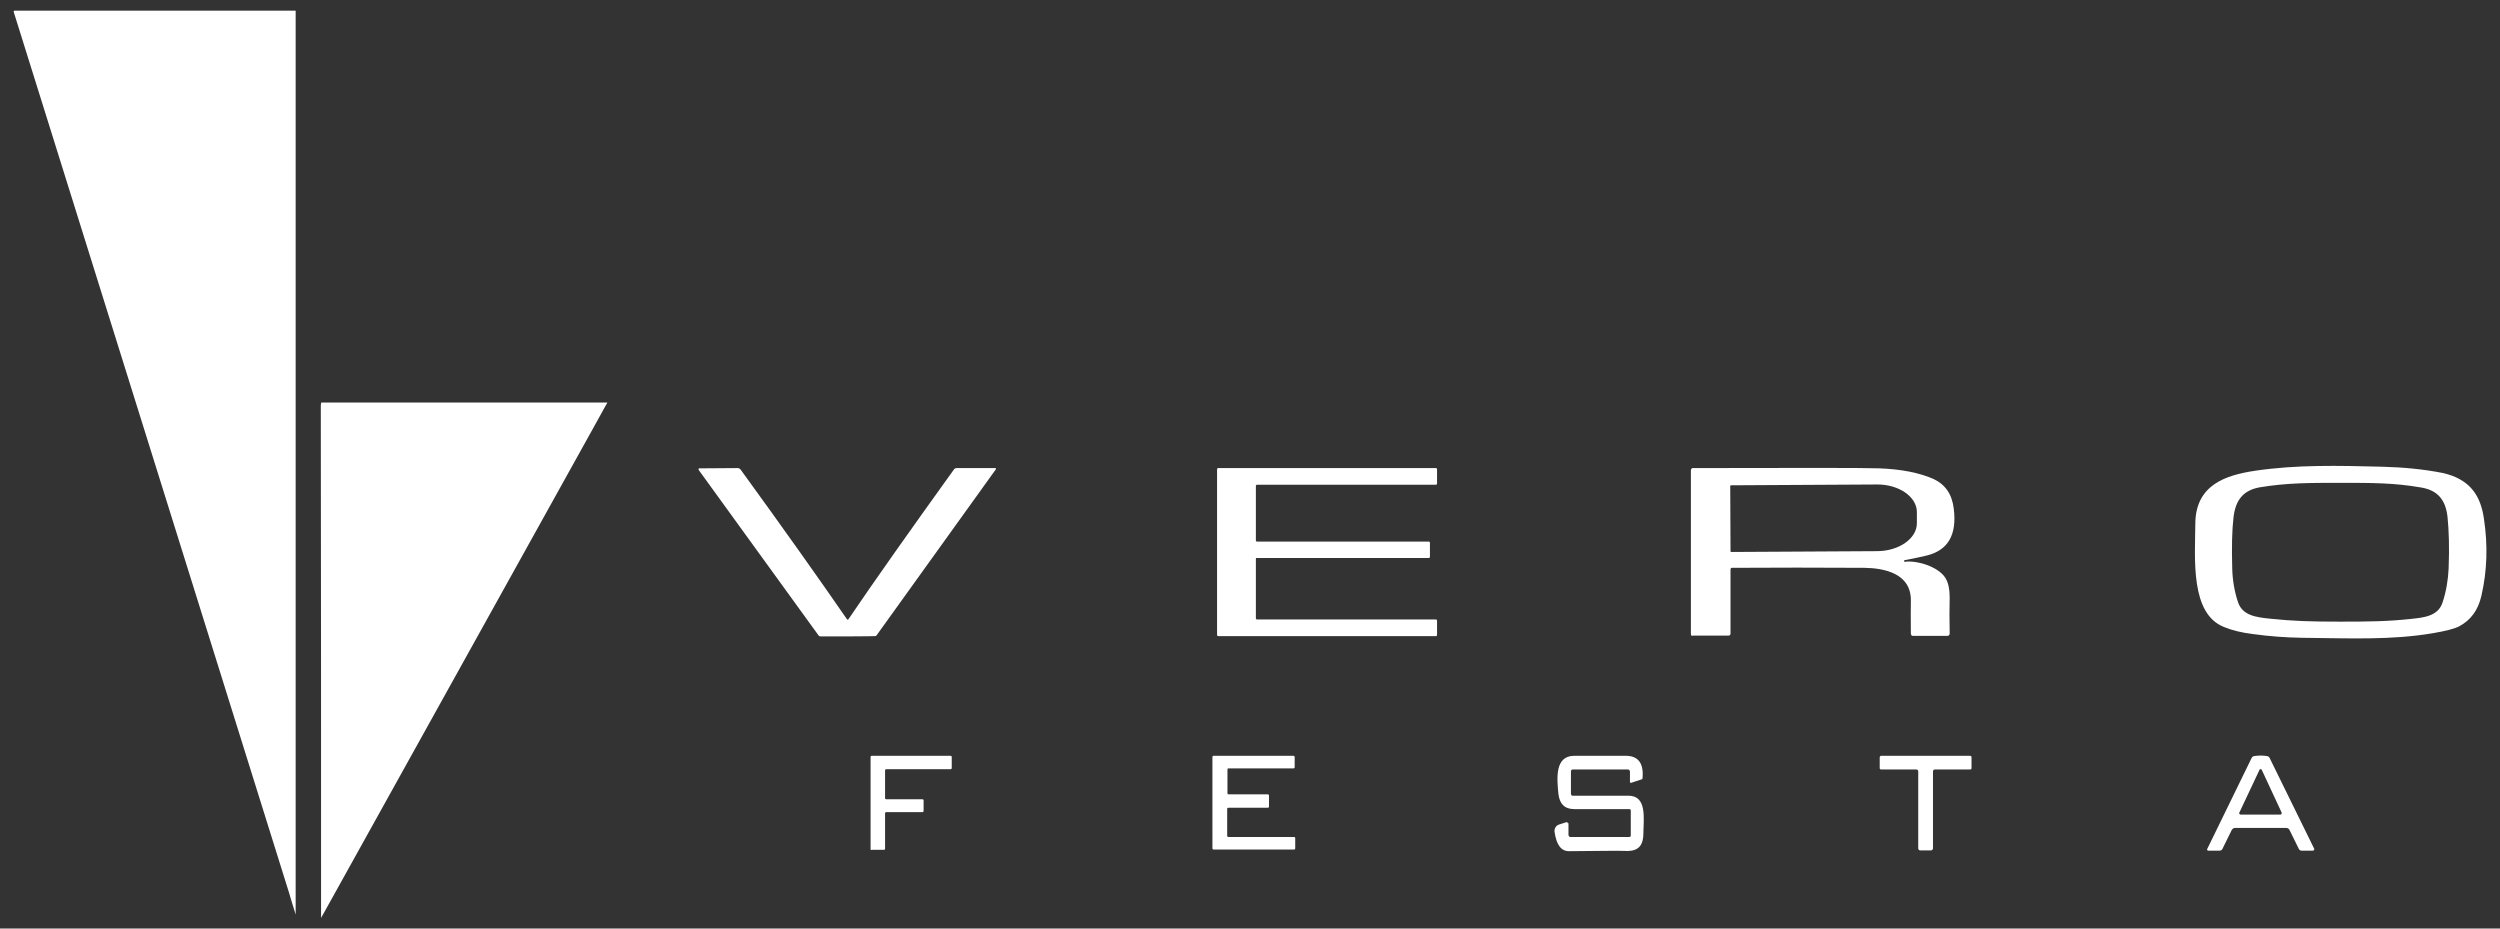 <svg xmlns="http://www.w3.org/2000/svg" xmlns:xlink="http://www.w3.org/1999/xlink" id="Camada_1" x="0px" y="0px" viewBox="0 0 914.9 339.8" style="enable-background:new 0 0 914.9 339.8;" xml:space="preserve"><rect x="0" y="0" width="914.9" height="339.8" fill="#333333" stroke="none"/><style type="text/css">	.st0{fill:#FFFFFF;}</style><g>	<g>		<g>			<path class="st0" d="M897.4,174.1c6.8,2.6,10.4,7.4,11.6,15.6c1.5,9.8,1.2,19.2-0.9,28.3c-1.2,5.3-3.9,9-8.3,11.3    c-1.6,0.8-4.7,1.6-9.3,2.4c-15.3,2.6-30,1.9-48.2,1.7c-5.7-0.1-11.7-0.5-18.1-1.4c-3.9-0.5-7.3-1.3-10.2-2.5    c-12.5-4.8-10.7-25-10.6-37.9c0.1-14.2,11.2-17.7,21.7-19.3c15.4-2.3,30.7-1.9,46.7-1.5c7.7,0.2,15.1,0.9,22.2,2.3    C895.2,173.4,896.3,173.7,897.4,174.1z M856.5,227.5c10.7,0,17.5-0.1,25.8-1c4.8-0.5,10-1,11.6-6.1c1.3-3.9,2-8.1,2.2-12.4    c0.3-7.6,0.1-13.8-0.4-18.8c-0.7-6.4-3.7-9.8-9.7-10.8c-9.8-1.7-17.9-1.7-29.4-1.7s-19.6,0-29.4,1.6c-6,1-9,4.4-9.8,10.8    c-0.6,5-0.7,11.2-0.5,18.8c0.1,4.3,0.8,8.5,2.1,12.4c1.6,5,6.8,5.6,11.6,6.1C839,227.3,845.8,227.5,856.5,227.5z"></path>			<path class="st0" d="M310.2,226.8c0.1,0,0.1,0,0.1,0s0.1-0.1,0.2-0.2c9.9-14.6,22.8-32.8,38.6-54.8c0.2-0.3,0.6-0.5,1-0.5h14.1    c0.2,0,0.3,0.1,0.3,0.3c0,0.1,0,0.2-0.1,0.2l-43.6,60.7c-0.1,0.2-0.3,0.3-0.6,0.3c-0.5,0-3.8,0.1-10,0.1s-9.6,0-10,0    c-0.2,0-0.4-0.1-0.6-0.3L255.7,172c-0.1-0.1-0.1-0.4,0-0.5s0.1-0.1,0.2-0.1l14.1-0.1c0.4,0,0.7,0.2,1,0.5    c15.9,21.9,28.8,40.1,38.8,54.6c0.1,0.1,0.2,0.2,0.2,0.2C310.1,226.8,310.1,226.8,310.2,226.8z"></path>			<path class="st0" d="M459.6,204.5v21.8c0,0.2,0.2,0.4,0.4,0.4h65.5c0.2,0,0.4,0.2,0.4,0.4v5.3c0,0.2-0.2,0.4-0.4,0.4h-79.7    c-0.2,0-0.4-0.2-0.4-0.4v-60.7c0-0.2,0.2-0.4,0.4-0.4h79.7c0.2,0,0.4,0.2,0.4,0.4v5.3c0,0.2-0.2,0.4-0.4,0.4H460    c-0.2,0-0.4,0.2-0.4,0.4v20c0,0.2,0.2,0.4,0.4,0.4h62.9c0.2,0,0.4,0.2,0.4,0.4v5.2c0,0.2-0.2,0.4-0.4,0.4H460    C459.8,204.1,459.6,204.3,459.6,204.5z"></path>			<path class="st0" d="M618.8,232v-59.9c0-0.4,0.3-0.8,0.7-0.8l0,0c39.8-0.1,62.6-0.1,68.3,0.1c8,0.3,14.6,1.6,19.8,3.9    c4.3,2,6.8,5.6,7.4,10.9c1.2,9.5-2.1,15.2-9.9,17.1c-1.9,0.5-4.6,1-8.1,1.7c-0.1,0-0.2,0.2-0.2,0.3l0,0c0,0.2,0.2,0.3,0.3,0.3    c4.1-0.6,12.2,1.6,14.9,6c1,1.7,1.5,4,1.5,6.9c-0.1,4.1-0.1,8.5,0,13.3c0,0.5-0.3,0.9-0.8,0.9l0,0H700c-0.4,0-0.7-0.4-0.7-0.8    l0,0c-0.1-5.3,0-9.2,0-11.8c0.3-10.4-10-12.2-17-12.3c-16.9-0.1-33-0.1-48.5,0c-0.3,0-0.5,0.3-0.5,0.6l0,0v23.5    c0,0.4-0.3,0.7-0.7,0.7l0,0h-13.1C619.1,232.9,618.8,232.5,618.8,232z M633.2,177.9l0.1,23.8c0,0.2,0.1,0.3,0.3,0.3l53.3-0.3    c8.1,0,14.7-4.7,14.6-10.3l0,0v-4c0-5.6-6.6-10.2-14.7-10.1l-53.3,0.3C633.3,177.6,633.2,177.7,633.2,177.9L633.2,177.9z"></path>		</g>		<g>			<path class="st0" d="M318.6,310.8V277c0-0.2,0.2-0.4,0.4-0.4l0,0h28.9c0.2,0,0.4,0.2,0.4,0.4l0,0v4.1c0,0.2-0.2,0.4-0.4,0.4l0,0    h-23.6c-0.2,0-0.4,0.2-0.4,0.4l0,0v10.2c0,0.2,0.2,0.4,0.4,0.4l0,0h13.3c0.2,0,0.4,0.2,0.4,0.4l0,0v3.9c0,0.2-0.2,0.4-0.4,0.4    l0,0h-13.3c-0.2,0-0.4,0.2-0.4,0.4l0,0v13c0,0.2-0.2,0.4-0.4,0.4l0,0H319C318.7,311.2,318.6,311,318.6,310.8L318.6,310.8z"></path>			<path class="st0" d="M449.2,281.7v8.6c0,0.2,0.2,0.4,0.4,0.4H464c0.2,0,0.4,0.2,0.4,0.4v4.1c0,0.2-0.2,0.4-0.4,0.4h-14.5    c-0.2,0-0.4,0.2-0.4,0.4v9.9c0,0.2,0.2,0.4,0.4,0.4h24.1c0.2,0,0.4,0.2,0.4,0.4l0,0v3.8c0,0.2-0.2,0.4-0.4,0.4l0,0h-29.5    c-0.2,0-0.4-0.2-0.4-0.4l0,0V277c0-0.2,0.2-0.4,0.4-0.4l0,0h29.3c0.2,0,0.4,0.2,0.4,0.4l0,0v3.8c0,0.2-0.2,0.4-0.4,0.4l0,0h-23.9    C449.3,281.2,449.2,281.4,449.2,281.7z"></path>			<path class="st0" d="M574,301.3v4.2c0,0.4,0.3,0.8,0.7,0.8h21.6c0.3,0,0.5-0.2,0.5-0.6v-9.1c0-0.3-0.2-0.5-0.5-0.5    c-13.1,0-19.8,0-20.2,0c-3.5,0-5.4-1.9-5.8-5.7c-0.5-5.4-1.4-13.8,5.8-13.8c5.1,0,11.4,0,18.9,0c4.5,0,6.6,2.7,6.1,8.2    c0,0.2-0.1,0.4-0.3,0.4l-3.9,1.3c-0.2,0-0.3-0.1-0.4-0.2v-0.1v-3.8c0-0.4-0.3-0.8-0.7-0.8h-20.3c-0.3,0-0.6,0.3-0.6,0.7l0,0v8.2    c0,0.4,0.3,0.7,0.6,0.7l0,0c12,0,18.8,0,20.3,0c7-0.1,5.7,8.1,5.6,14.1c-0.1,5.2-2.9,6.4-7.2,6.1c-1.2-0.1-7.9,0-20,0.1    c-2.9,0-4.6-2.3-5.3-7.1c-0.1-1.2,0.5-2.2,1.5-2.6l2.8-0.9c0.3-0.1,0.5,0.1,0.6,0.4C574,301.2,574,301.2,574,301.3z"></path>			<path class="st0" d="M704.7,276.6c5.5,0,11,0,16.3,0c0.3,0,0.5,0.2,0.5,0.6v3.9c0,0.3-0.2,0.5-0.5,0.5h-12.9    c-0.4,0-0.7,0.3-0.7,0.7l0,0v28.1c0,0.4-0.3,0.8-0.7,0.8l0,0c-1,0-1.7,0-2,0s-1,0-2,0c-0.4,0-0.7-0.3-0.7-0.8v-28.1    c0-0.4-0.3-0.7-0.7-0.7l0,0h-12.9c-0.3,0-0.5-0.2-0.5-0.5l0,0v-3.9c0-0.3,0.2-0.6,0.5-0.6l0,0    C693.7,276.6,699.2,276.6,704.7,276.6z"></path>			<path class="st0" d="M827.3,276.5c0.9,0,1.7,0.1,2.4,0.2c0.4,0.1,0.7,0.3,0.9,0.7l16.3,33.2c0.1,0.2,0,0.5-0.2,0.6    c-0.1,0-0.1,0.1-0.2,0.1h-4.2c-0.4,0-0.8-0.2-1-0.6l-3.4-6.9c-0.2-0.5-0.7-0.8-1.2-0.8c-0.8,0-3.9,0-9.4,0s-8.7,0-9.4,0    c-0.5,0-0.9,0.3-1.2,0.8l-3.4,6.9c-0.2,0.4-0.6,0.6-1,0.6h-4.2c-0.2,0-0.4-0.2-0.4-0.5c0-0.1,0-0.2,0.1-0.2l16.2-33.2    c0.2-0.4,0.5-0.6,0.9-0.7C825.7,276.6,826.5,276.5,827.3,276.5z M819.5,297.4c-0.1,0.2,0,0.5,0.2,0.6c0.1,0,0.1,0.1,0.2,0.1h14.7    c0.2,0,0.4-0.2,0.4-0.5c0-0.1,0-0.2,0-0.2l-7.3-15.7c-0.1-0.2-0.4-0.3-0.6-0.2c-0.1,0-0.1,0.1-0.2,0.2L819.5,297.4z"></path>		</g>	</g>	<g>		<path class="st0" d="M108.2,3.9v330.8l-1.9-6.2l-0.4-1.4L5,4.3C5,4.1,5,4,5.2,3.9h0.1h28.1H108.2z"></path>		<path class="st0" d="M222.3,147.3l-0.8,1.4l-4.7,8.5l-97.5,175.5l-0.5,0.9l-1.3,2.3c0-57.4,0-119.9-0.1-187.4   c0-0.8,0.1-1.2,0.3-1.2h52.4H222.3z"></path>	</g></g></svg>